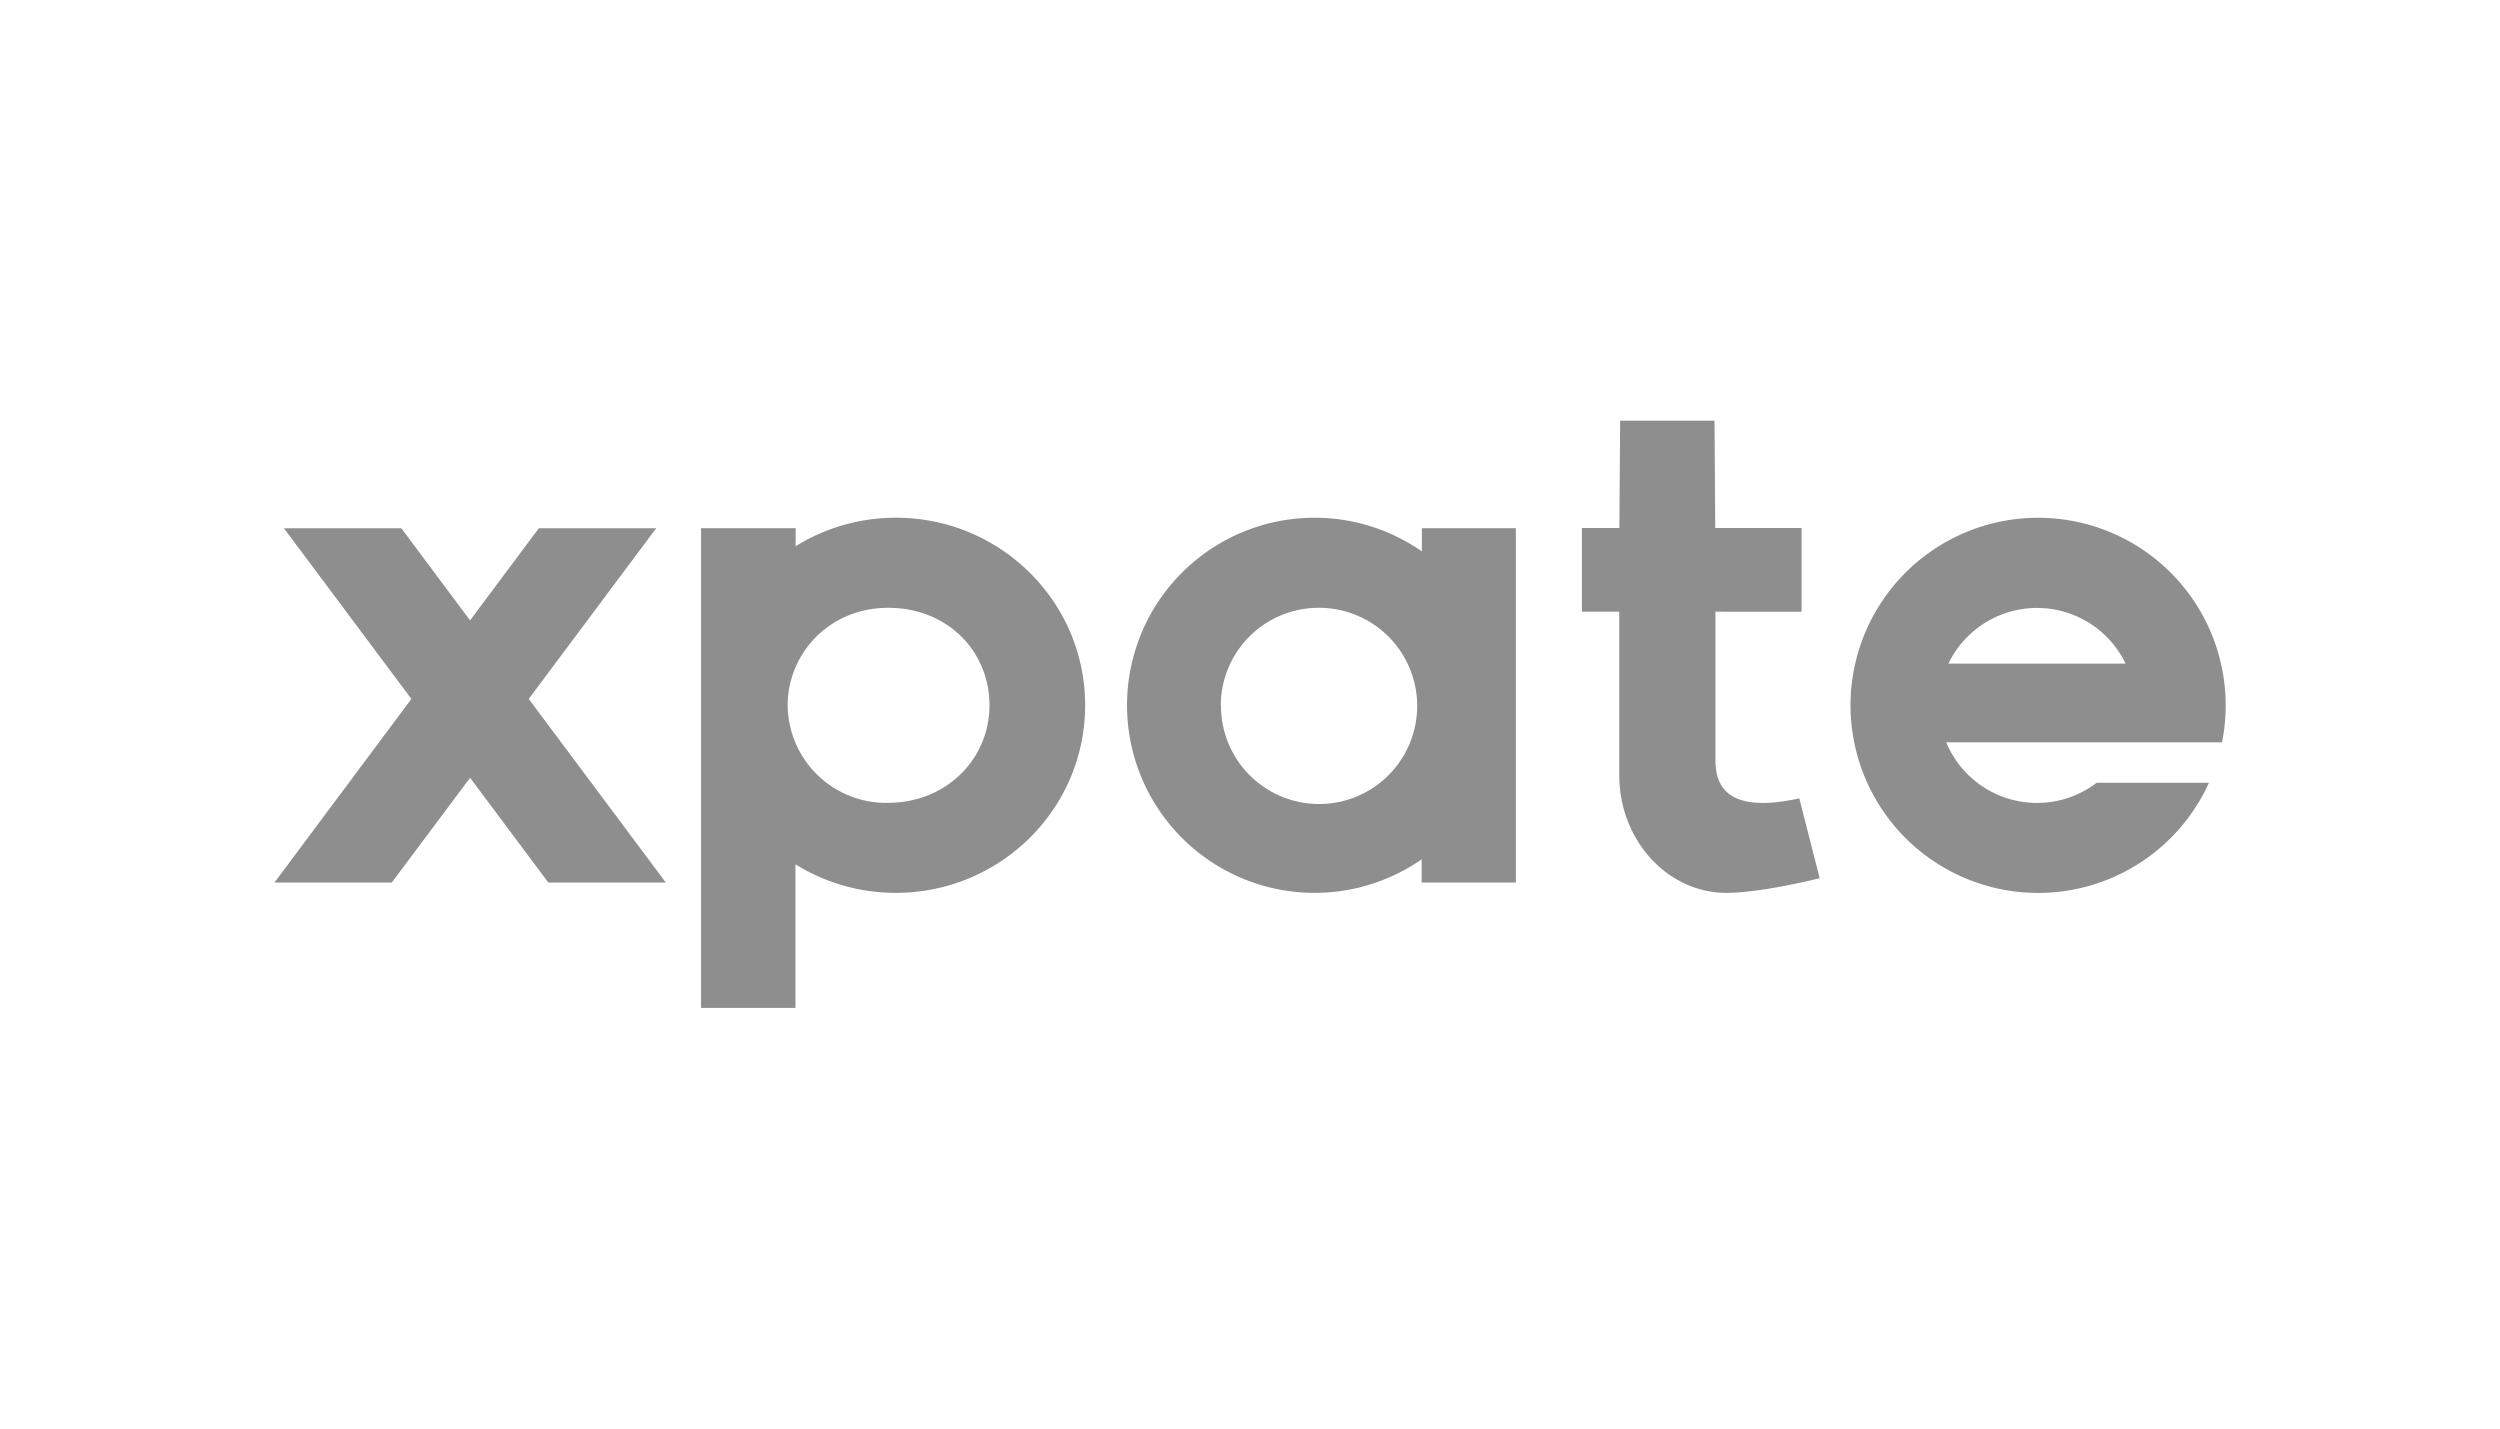 <svg id="Layer_1" data-name="Layer 1" xmlns="http://www.w3.org/2000/svg" viewBox="0 0 630 360"><defs><style>.cls-1{fill:#8e8e8e;}</style></defs><title>730_white</title><path id="xpate-text-black" class="cls-1" d="M434.92,225c9.11,0,23.64-3.69,23.64-3.69l-5.14-20.13c-19.87,4.4-21.13-4.77-21.13-9.86,0,0,0-33.42,0-37.17H454V133.06H432.24L432.06,106H408.28l-.2,27.06h-9.44v21.08h9.41v41.08C408.05,212.21,420.66,225,434.92,225Zm-211-22.68a24.83,24.83,0,0,1-25.43-24.57c0-12.87,10.3-24.58,25.33-24.58s25.53,11,25.53,24.58C249.3,191.74,238,202.31,223.87,202.31Zm1.87-71.85a47.75,47.75,0,0,0-25.29,7.18v-4.55H176.66V254h23.79V217.8A47.76,47.76,0,0,0,225.74,225c26.35,0,47.72-21.16,47.72-47.27S252.09,130.46,225.74,130.46Zm-58,91.93H138.18L118.46,196,98.74,222.39H69.17l34.5-46.26-32.11-43h29.58l17.32,23.21,17.31-23.21h29.58l-32.11,43Zm139.9-44.65a24.72,24.72,0,1,0,24.72-24.58A24.65,24.65,0,0,0,307.64,177.74Zm50.62-38.83v-5.82H382v89.29H358.26v-5.84a47.27,47.27,0,1,1,0-77.63ZM491,167.23a24.78,24.78,0,0,1,44.65,0Zm68.94,19.86a46.35,46.35,0,0,0,.93-9.33,47.27,47.27,0,1,0-4.22,19.51h-28.3a24.78,24.78,0,0,1-37.9-10.2H559.9Z"/></svg>